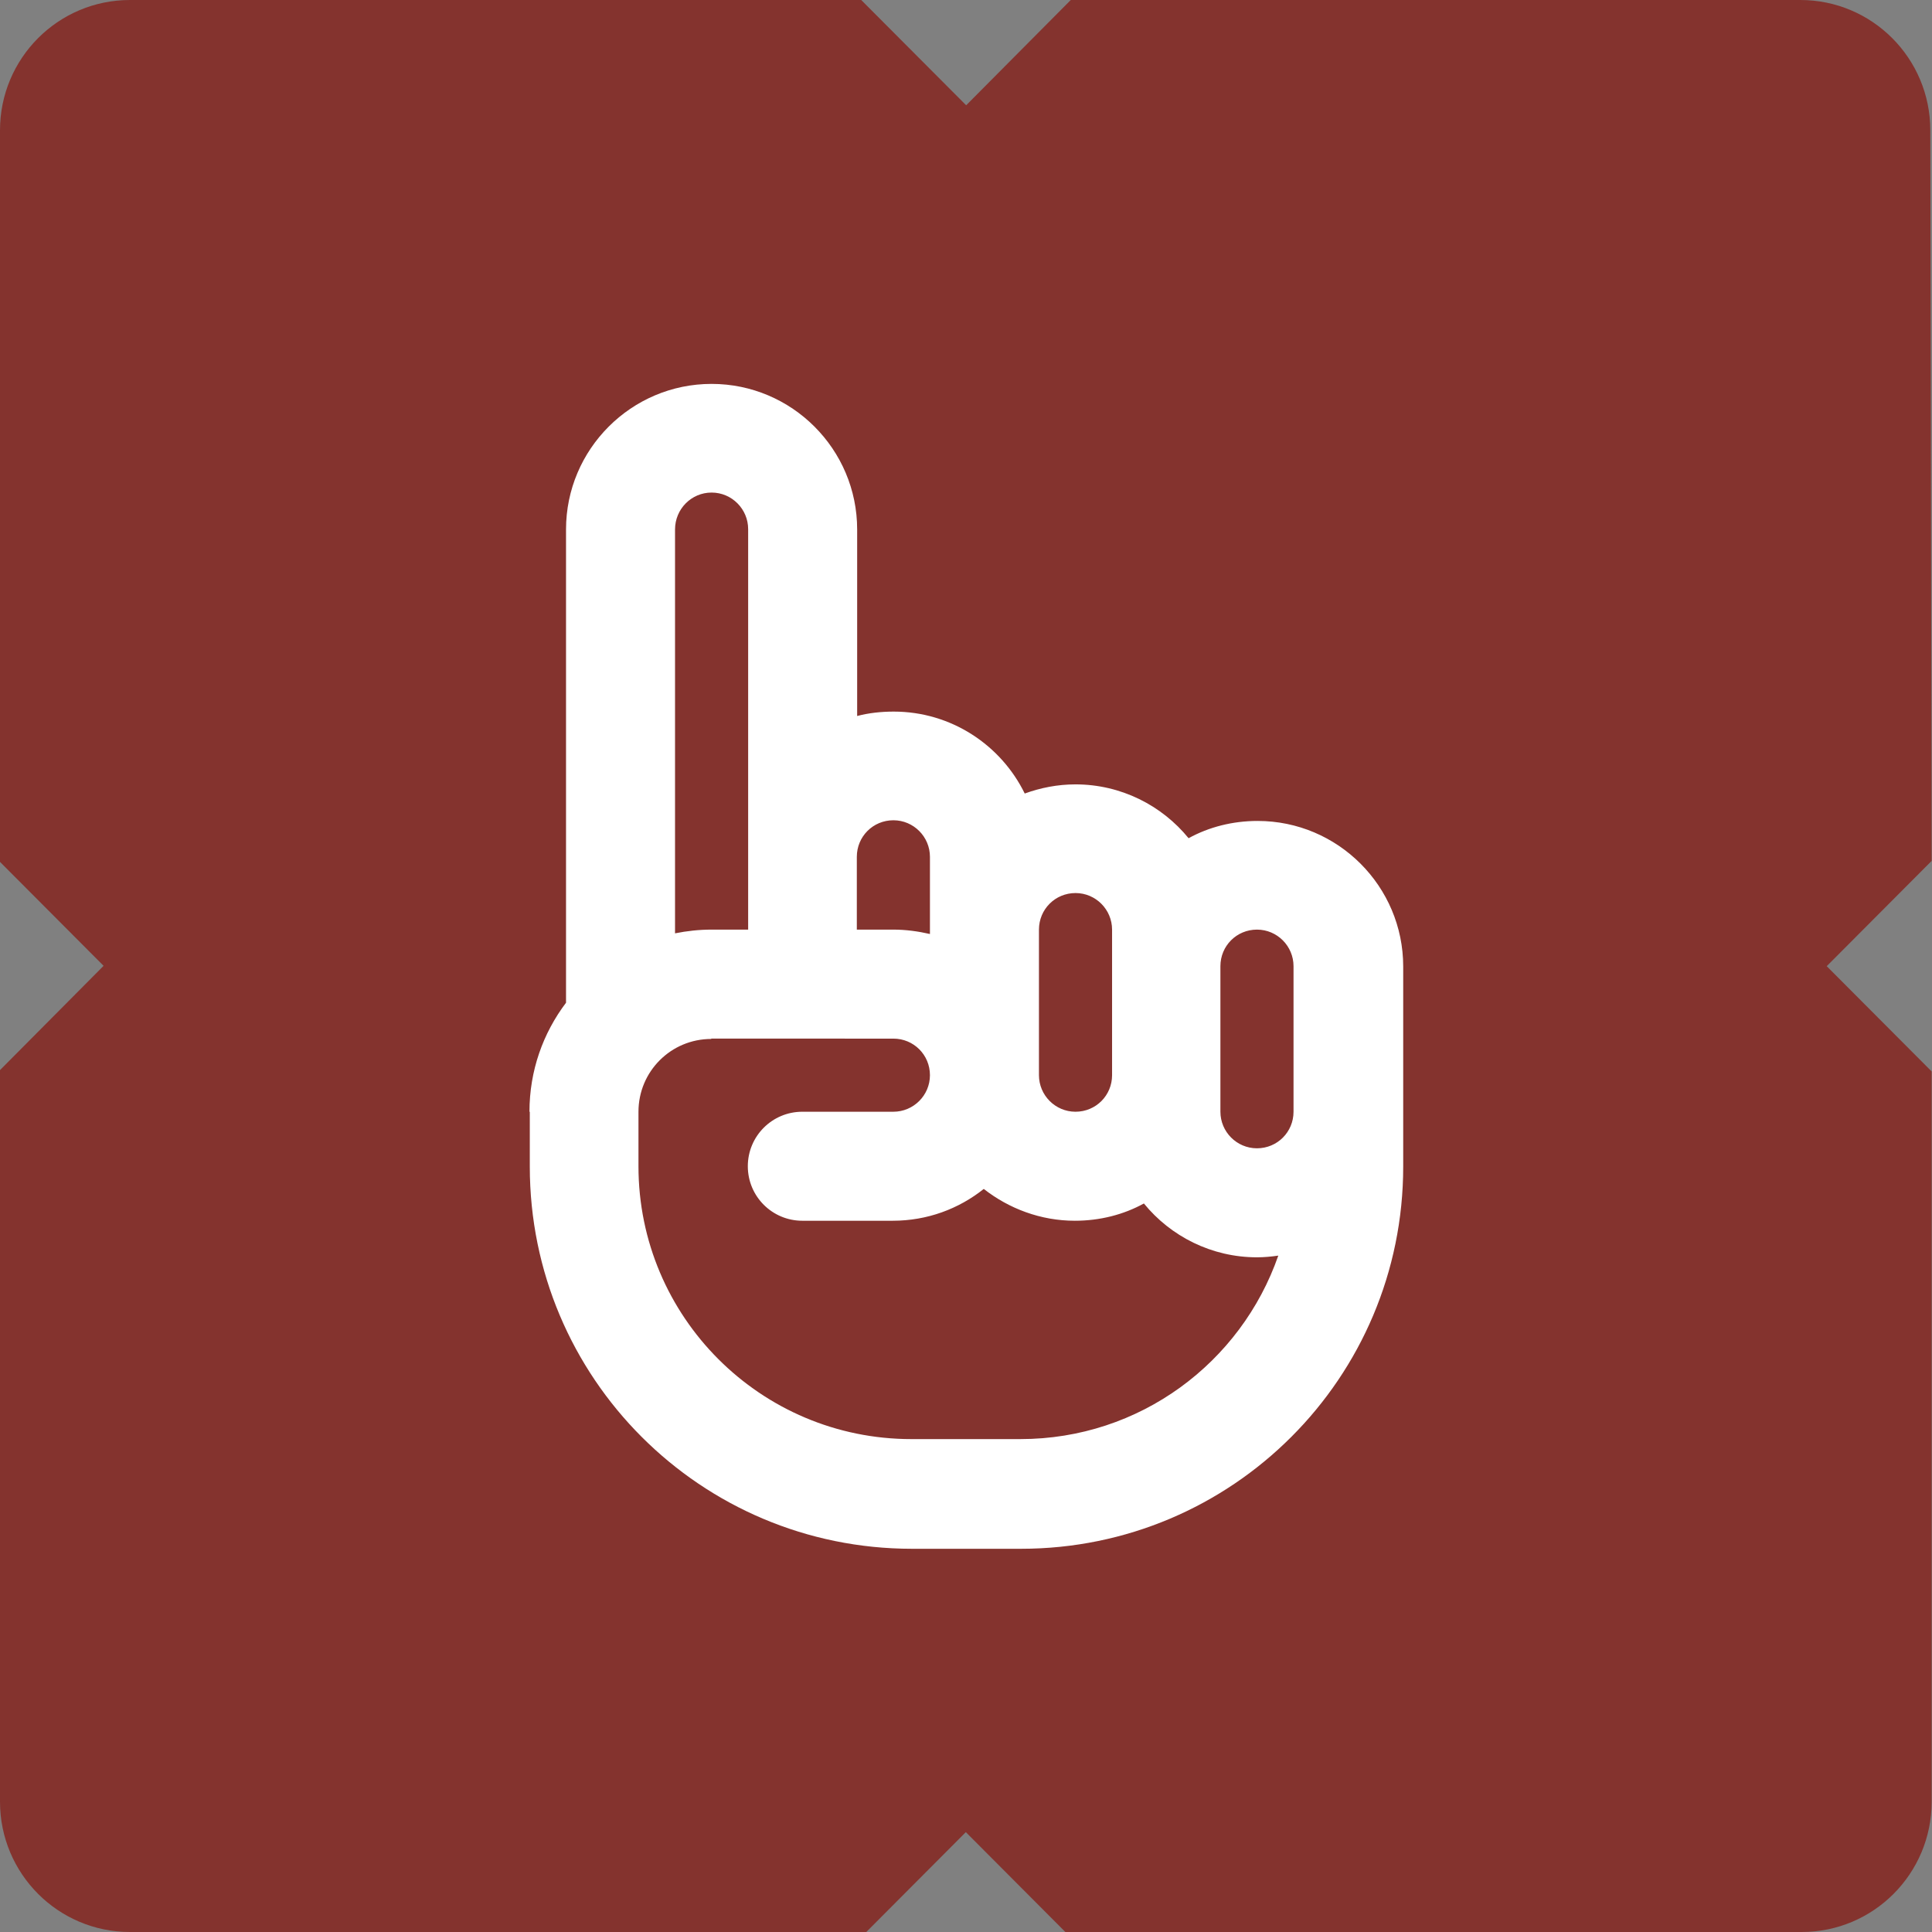 <svg xmlns="http://www.w3.org/2000/svg" xmlns:xlink="http://www.w3.org/1999/xlink" id="Layer_2_00000110449158637667430700000016001690296188286620_" x="0px" y="0px" viewBox="0 0 570.7 570.7" style="enable-background:new 0 0 570.7 570.7;" xml:space="preserve"><rect x="0" y="0" width="570.7" height="570.7" fill="#808080" stroke="none"/><style type="text/css">	.st0{fill:#84332E;}	.st1{fill:#FFFFFF;}</style><g id="Capa_2">	<g>		<path class="st0" d="M570.2,38.5C570.2,17.2,553,0,531.8,0H316.3l-30.9,31.1L254.4,0h-216C17.2,0,0,17.2,0,38.5v216.1l30.6,30.7   L0,316.1v216.1c0,21.3,17.2,38.5,38.4,38.5h217.5l29.4-29.5l29.4,29.5h217.5c21.2,0,38.4-17.2,38.4-38.5V316.5l-31-31.1l31-31.1   L570.2,38.5L570.2,38.5z"></path>		<path class="st1" d="M199.4,156.4v119.3c3.5-0.7,7.1-1.1,10.8-1.1h10.8v-21.5v-96.8c0-5.9-4.8-10.8-10.8-10.8   S199.4,150.4,199.4,156.4z M210.1,306.9c-11.9,0-21.5,9.6-21.5,21.5l0,0v16.1c0,44.5,36.1,80.6,80.6,80.6h32.2   c35.3,0,65.2-22.6,76.2-54.2c-2.1,0.3-4.2,0.5-6.3,0.5c-13.4,0-25.5-6.2-33.4-15.9c-6,3.3-13,5.1-20.4,5.1   c-10.1,0-19.5-3.6-26.9-9.4c-7.4,5.9-16.7,9.4-26.9,9.4H237c-8.9,0-16.1-7.2-16.1-16.1s7.2-16.1,16.1-16.1h26.9   c5.9,0,10.8-4.8,10.8-10.8s-4.8-10.8-10.8-10.8H237H210.1z M156.4,328.4L156.4,328.4c0-12.1,4-23.2,10.8-32.2V156.4   c0-23.7,19.3-43,43-43s43,19.3,43,43v55.1c3.4-0.9,7.1-1.3,10.8-1.3c17,0,31.7,9.9,38.7,24.2c4.7-1.7,9.7-2.7,15-2.7   c13.4,0,25.5,6.2,33.4,15.9c6-3.3,13-5.1,20.4-5.1c23.7,0,43,19.3,43,43v43v16.1c0,62.4-50.5,112.9-112.9,112.9h-32.2   c-62.4,0-112.9-50.5-112.9-112.9V328.4z M382.1,285.4c0-5.9-4.8-10.8-10.8-10.8s-10.8,4.8-10.8,10.8v32.2v10.8   c0,5.9,4.8,10.8,10.8,10.8s10.8-4.8,10.8-10.8V285.4z M263.9,274.6c3.7,0,7.3,0.5,10.8,1.3v-1.3v-21.5c0-5.9-4.8-10.8-10.8-10.8   s-10.8,4.8-10.8,10.8v21.5H263.9z M306.9,290.7v26.9c0,5.9,4.8,10.8,10.8,10.8s10.8-4.8,10.8-10.8v-32.2v-10.8   c0-5.9-4.8-10.8-10.8-10.8s-10.8,4.8-10.8,10.8V290.7z"></path>	</g></g></svg>